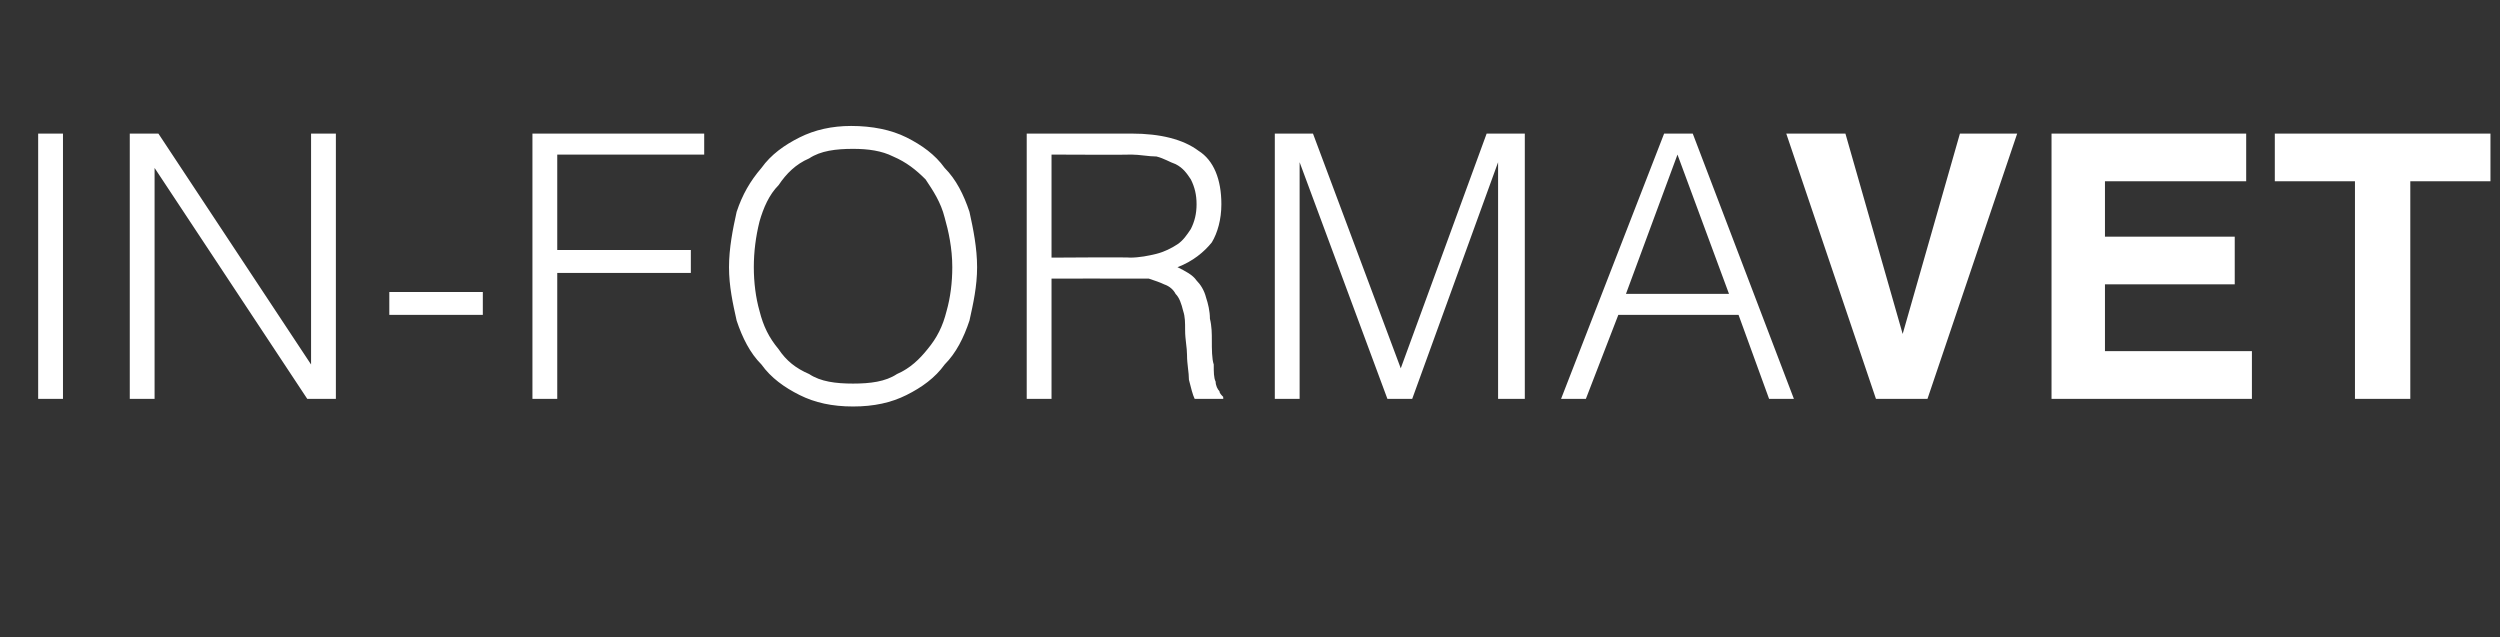 <?xml version="1.0" standalone="no"?><!DOCTYPE svg PUBLIC "-//W3C//DTD SVG 1.1//EN" "http://www.w3.org/Graphics/SVG/1.1/DTD/svg11.dtd"><svg xmlns="http://www.w3.org/2000/svg" version="1.1" width="131px" height="33.4px" viewBox="0 -6 131 33.4" style="top:-6px"><rect x="0" y="-6" width="131" height="33.4" fill="#333333" stroke="none"/>  <desc>IN-FORMAVET</desc>  <defs/>  <g id="Polygon124850">    <path d="M 2 14.9 L 2 1 L 3.3 1 L 3.3 14.9 L 2 14.9 Z M 8.1 2.8 L 8.1 2.8 L 8.1 14.9 L 6.8 14.9 L 6.8 1 L 8.3 1 L 16.3 13.1 L 16.3 13.1 L 16.3 1 L 17.6 1 L 17.6 14.9 L 16.1 14.9 L 8.1 2.8 Z M 25.3 9.3 L 25.3 10.5 L 20.4 10.5 L 20.4 9.3 L 25.3 9.3 Z M 27.9 14.9 L 27.9 1 L 36.9 1 L 36.9 2.1 L 29.2 2.1 L 29.2 7.1 L 36.2 7.1 L 36.2 8.3 L 29.2 8.3 L 29.2 14.9 L 27.9 14.9 Z M 38.2 8 C 38.2 7 38.4 6 38.6 5.1 C 38.9 4.2 39.3 3.5 39.9 2.8 C 40.4 2.1 41.1 1.6 41.9 1.2 C 42.7 0.8 43.6 0.6 44.6 0.6 C 45.7 0.6 46.7 0.8 47.5 1.2 C 48.3 1.6 49 2.1 49.5 2.8 C 50.1 3.4 50.5 4.2 50.8 5.1 C 51 6 51.2 7 51.2 8 C 51.2 9 51 9.9 50.8 10.8 C 50.5 11.7 50.1 12.5 49.5 13.1 C 49 13.8 48.3 14.3 47.5 14.7 C 46.7 15.1 45.8 15.3 44.7 15.3 C 43.6 15.3 42.7 15.1 41.9 14.7 C 41.1 14.3 40.4 13.8 39.9 13.1 C 39.3 12.5 38.9 11.7 38.6 10.8 C 38.4 9.9 38.2 9 38.2 8 Z M 44.7 14.1 C 45.6 14.1 46.4 14 47 13.6 C 47.7 13.3 48.2 12.8 48.6 12.3 C 49.1 11.7 49.4 11.1 49.6 10.3 C 49.8 9.6 49.9 8.8 49.9 8 C 49.9 7 49.7 6.1 49.5 5.4 C 49.3 4.6 48.9 4 48.5 3.4 C 48 2.9 47.5 2.5 46.8 2.2 C 46.2 1.9 45.5 1.8 44.7 1.8 C 43.8 1.8 43 1.9 42.4 2.3 C 41.7 2.6 41.2 3.1 40.8 3.7 C 40.3 4.2 40 4.9 39.8 5.6 C 39.6 6.4 39.5 7.2 39.5 8 C 39.5 8.8 39.6 9.6 39.8 10.3 C 40 11.1 40.3 11.7 40.8 12.3 C 41.2 12.9 41.7 13.3 42.4 13.6 C 43 14 43.8 14.1 44.7 14.1 Z M 59.2 7.5 C 59.7 7.5 60.2 7.4 60.6 7.3 C 61 7.2 61.4 7 61.7 6.8 C 62 6.6 62.2 6.3 62.4 6 C 62.6 5.6 62.7 5.2 62.7 4.7 C 62.7 4.2 62.6 3.8 62.4 3.4 C 62.2 3.1 62 2.8 61.6 2.6 C 61.3 2.5 61 2.3 60.6 2.2 C 60.2 2.2 59.7 2.1 59.3 2.1 C 59.3 2.12 55.1 2.1 55.1 2.1 L 55.1 7.5 C 55.1 7.5 59.23 7.47 59.2 7.5 Z M 55.1 8.6 L 55.1 14.9 L 53.8 14.9 L 53.8 1 C 53.8 1 59.26 1 59.3 1 C 60.8 1 62 1.3 62.8 1.9 C 63.6 2.4 64 3.4 64 4.7 C 64 5.5 63.8 6.2 63.5 6.7 C 63.1 7.2 62.5 7.7 61.7 8 C 62.1 8.2 62.5 8.4 62.7 8.7 C 62.9 8.9 63.1 9.2 63.2 9.6 C 63.3 9.9 63.4 10.3 63.4 10.7 C 63.5 11.1 63.5 11.5 63.5 11.8 C 63.5 12.3 63.5 12.8 63.6 13.1 C 63.6 13.5 63.6 13.8 63.7 14 C 63.7 14.2 63.8 14.4 63.9 14.5 C 63.9 14.6 64 14.7 64.1 14.8 C 64.09 14.76 64.1 14.9 64.1 14.9 C 64.1 14.9 62.64 14.9 62.6 14.9 C 62.5 14.7 62.4 14.3 62.3 13.9 C 62.3 13.5 62.2 13.1 62.2 12.6 C 62.2 12.2 62.1 11.8 62.1 11.3 C 62.1 10.9 62.1 10.6 62 10.3 C 61.9 9.9 61.8 9.6 61.6 9.4 C 61.5 9.2 61.3 9 61 8.9 C 60.8 8.8 60.5 8.7 60.2 8.6 C 59.9 8.6 59.6 8.6 59.3 8.6 C 59.26 8.59 55.1 8.6 55.1 8.6 Z M 66.8 14.9 L 66.8 1 L 68.8 1 L 73.4 13.3 L 73.4 13.3 L 77.9 1 L 79.9 1 L 79.9 14.9 L 78.5 14.9 L 78.5 2.5 L 78.5 2.5 L 74 14.9 L 72.7 14.9 L 68.1 2.5 L 68.1 2.5 L 68.1 14.9 L 66.8 14.9 Z M 81.8 14.9 L 87.2 1 L 88.7 1 L 94 14.9 L 92.7 14.9 L 91.1 10.5 L 84.8 10.5 L 83.1 14.9 L 81.8 14.9 Z M 85.2 9.4 L 90.6 9.4 L 87.9 2.1 L 85.2 9.4 Z M 102.7 1 L 105.7 1 L 101 14.9 L 98.3 14.9 L 93.6 1 L 96.7 1 L 99.7 11.5 L 99.7 11.5 L 102.7 1 Z M 117.7 3.5 L 110.3 3.5 L 110.3 6.4 L 117.1 6.4 L 117.1 8.9 L 110.3 8.9 L 110.3 12.4 L 118 12.4 L 118 14.9 L 107.5 14.9 L 107.5 1 L 117.7 1 L 117.7 3.5 Z M 126.3 14.9 L 123.4 14.9 L 123.4 3.5 L 119.2 3.5 L 119.2 1 L 130.5 1 L 130.5 3.5 L 126.3 3.5 L 126.3 14.9 Z " stroke="none" fill="#fff"/>  </g></svg>